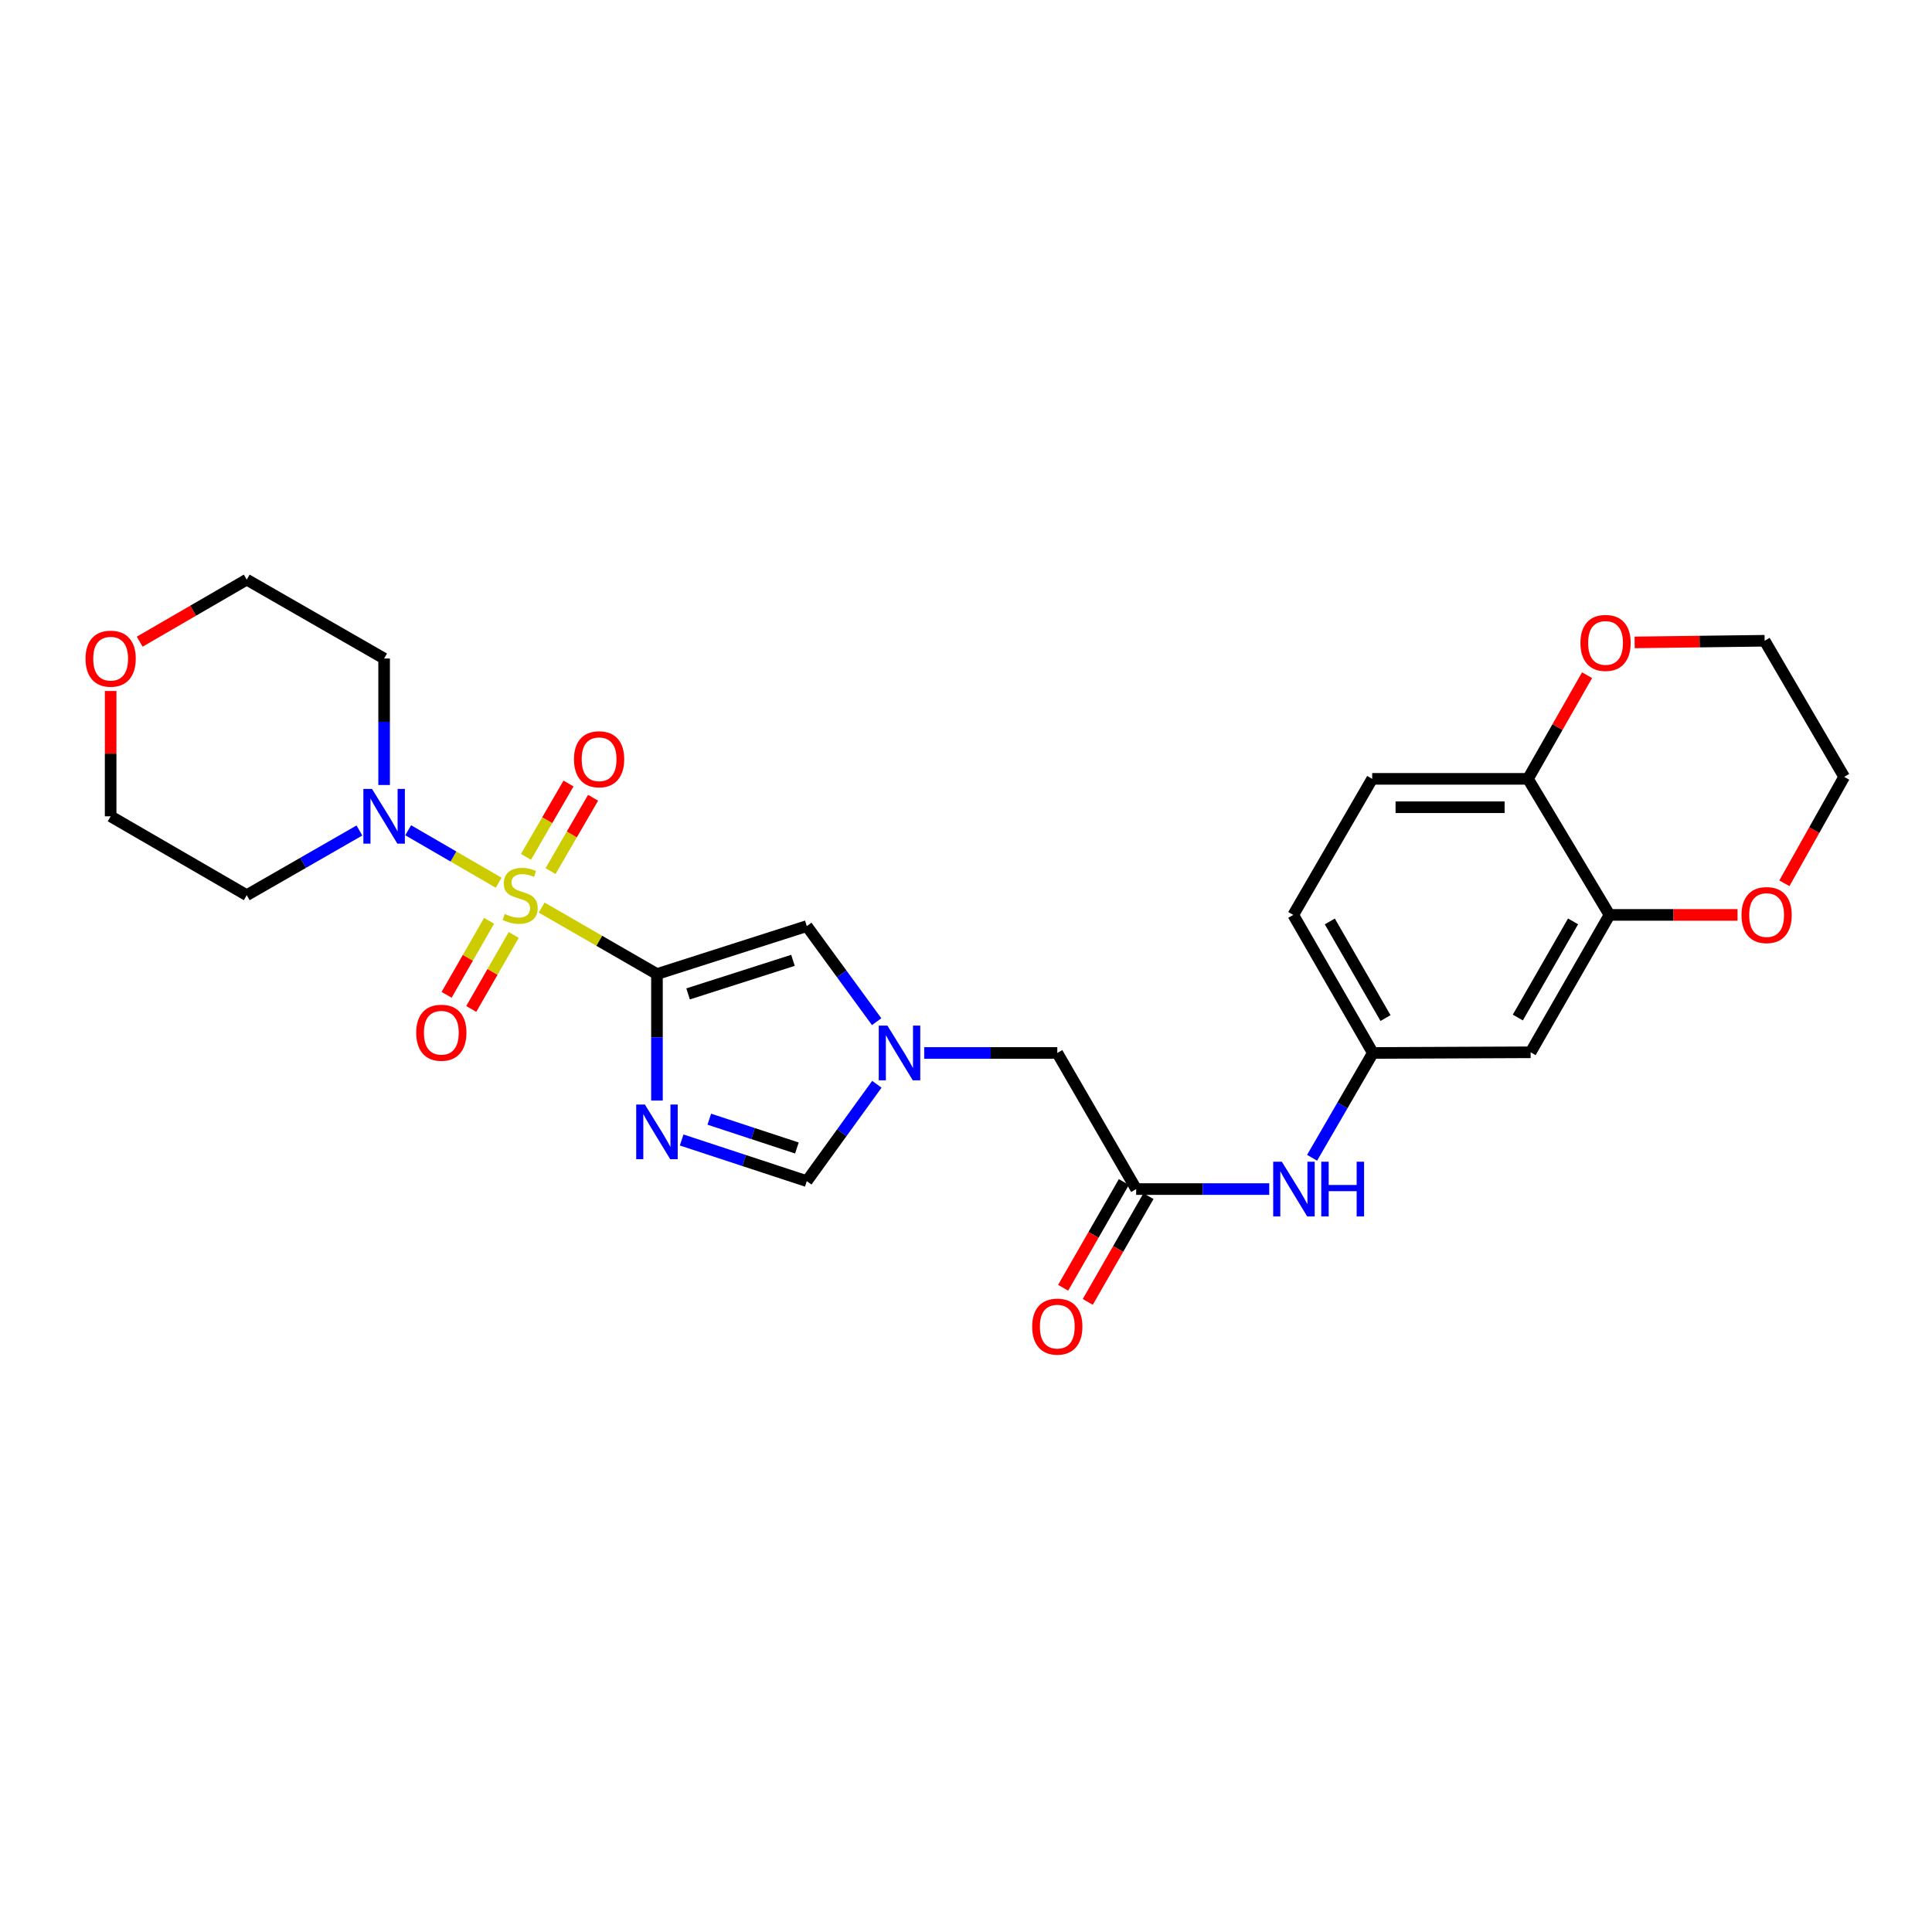 <?xml version='1.0' encoding='iso-8859-1'?>
<svg version='1.1' baseProfile='full'
              xmlns='http://www.w3.org/2000/svg'
                      xmlns:rdkit='http://www.rdkit.org/xml'
                      xmlns:xlink='http://www.w3.org/1999/xlink'
                  xml:space='preserve'
width='1000px' height='1000px' viewBox='0 0 1000 1000'>
<!-- END OF HEADER -->
<rect style='opacity:1.0;fill:#FFFFFF;stroke:none' width='1000' height='1000' x='0' y='0'> </rect>
<path class='bond-0' d='M 280.358,469.76 L 310.199,486.965' style='fill:none;fill-rule:evenodd;stroke:#CCCC00;stroke-width:6px;stroke-linecap:butt;stroke-linejoin:miter;stroke-opacity:1' />
<path class='bond-0' d='M 310.199,486.965 L 340.041,504.169' style='fill:none;fill-rule:evenodd;stroke:#000000;stroke-width:6px;stroke-linecap:butt;stroke-linejoin:miter;stroke-opacity:1' />
<path class='bond-2' d='M 258.119,456.903 L 234.696,443.321' style='fill:none;fill-rule:evenodd;stroke:#CCCC00;stroke-width:6px;stroke-linecap:butt;stroke-linejoin:miter;stroke-opacity:1' />
<path class='bond-2' d='M 234.696,443.321 L 211.273,429.739' style='fill:none;fill-rule:evenodd;stroke:#0000FF;stroke-width:6px;stroke-linecap:butt;stroke-linejoin:miter;stroke-opacity:1' />
<path class='bond-8' d='M 253.145,476.619 L 242.157,495.768' style='fill:none;fill-rule:evenodd;stroke:#CCCC00;stroke-width:6px;stroke-linecap:butt;stroke-linejoin:miter;stroke-opacity:1' />
<path class='bond-8' d='M 242.157,495.768 L 231.168,514.917' style='fill:none;fill-rule:evenodd;stroke:#FF0000;stroke-width:6px;stroke-linecap:butt;stroke-linejoin:miter;stroke-opacity:1' />
<path class='bond-8' d='M 265.894,483.935 L 254.905,503.084' style='fill:none;fill-rule:evenodd;stroke:#CCCC00;stroke-width:6px;stroke-linecap:butt;stroke-linejoin:miter;stroke-opacity:1' />
<path class='bond-8' d='M 254.905,503.084 L 243.917,522.233' style='fill:none;fill-rule:evenodd;stroke:#FF0000;stroke-width:6px;stroke-linecap:butt;stroke-linejoin:miter;stroke-opacity:1' />
<path class='bond-9' d='M 284.962,450.879 L 295.969,431.902' style='fill:none;fill-rule:evenodd;stroke:#CCCC00;stroke-width:6px;stroke-linecap:butt;stroke-linejoin:miter;stroke-opacity:1' />
<path class='bond-9' d='M 295.969,431.902 L 306.975,412.924' style='fill:none;fill-rule:evenodd;stroke:#FF0000;stroke-width:6px;stroke-linecap:butt;stroke-linejoin:miter;stroke-opacity:1' />
<path class='bond-9' d='M 272.247,443.504 L 283.254,424.527' style='fill:none;fill-rule:evenodd;stroke:#CCCC00;stroke-width:6px;stroke-linecap:butt;stroke-linejoin:miter;stroke-opacity:1' />
<path class='bond-9' d='M 283.254,424.527 L 294.261,405.55' style='fill:none;fill-rule:evenodd;stroke:#FF0000;stroke-width:6px;stroke-linecap:butt;stroke-linejoin:miter;stroke-opacity:1' />
<path class='bond-1' d='M 340.041,504.169 L 340.041,536.91' style='fill:none;fill-rule:evenodd;stroke:#000000;stroke-width:6px;stroke-linecap:butt;stroke-linejoin:miter;stroke-opacity:1' />
<path class='bond-1' d='M 340.041,536.91 L 340.041,569.651' style='fill:none;fill-rule:evenodd;stroke:#0000FF;stroke-width:6px;stroke-linecap:butt;stroke-linejoin:miter;stroke-opacity:1' />
<path class='bond-3' d='M 340.041,504.169 L 417.593,479.345' style='fill:none;fill-rule:evenodd;stroke:#000000;stroke-width:6px;stroke-linecap:butt;stroke-linejoin:miter;stroke-opacity:1' />
<path class='bond-3' d='M 356.155,514.444 L 410.442,497.067' style='fill:none;fill-rule:evenodd;stroke:#000000;stroke-width:6px;stroke-linecap:butt;stroke-linejoin:miter;stroke-opacity:1' />
<path class='bond-5' d='M 352.822,590.056 L 385.208,600.706' style='fill:none;fill-rule:evenodd;stroke:#0000FF;stroke-width:6px;stroke-linecap:butt;stroke-linejoin:miter;stroke-opacity:1' />
<path class='bond-5' d='M 385.208,600.706 L 417.593,611.355' style='fill:none;fill-rule:evenodd;stroke:#000000;stroke-width:6px;stroke-linecap:butt;stroke-linejoin:miter;stroke-opacity:1' />
<path class='bond-5' d='M 367.13,579.288 L 389.799,586.743' style='fill:none;fill-rule:evenodd;stroke:#0000FF;stroke-width:6px;stroke-linecap:butt;stroke-linejoin:miter;stroke-opacity:1' />
<path class='bond-5' d='M 389.799,586.743 L 412.469,594.197' style='fill:none;fill-rule:evenodd;stroke:#000000;stroke-width:6px;stroke-linecap:butt;stroke-linejoin:miter;stroke-opacity:1' />
<path class='bond-20' d='M 186.029,429.862 L 156.87,446.605' style='fill:none;fill-rule:evenodd;stroke:#0000FF;stroke-width:6px;stroke-linecap:butt;stroke-linejoin:miter;stroke-opacity:1' />
<path class='bond-20' d='M 156.87,446.605 L 127.71,463.347' style='fill:none;fill-rule:evenodd;stroke:#000000;stroke-width:6px;stroke-linecap:butt;stroke-linejoin:miter;stroke-opacity:1' />
<path class='bond-21' d='M 198.819,406.316 L 198.819,373.583' style='fill:none;fill-rule:evenodd;stroke:#0000FF;stroke-width:6px;stroke-linecap:butt;stroke-linejoin:miter;stroke-opacity:1' />
<path class='bond-21' d='M 198.819,373.583 L 198.819,340.85' style='fill:none;fill-rule:evenodd;stroke:#000000;stroke-width:6px;stroke-linecap:butt;stroke-linejoin:miter;stroke-opacity:1' />
<path class='bond-4' d='M 417.593,479.345 L 435.672,504.083' style='fill:none;fill-rule:evenodd;stroke:#000000;stroke-width:6px;stroke-linecap:butt;stroke-linejoin:miter;stroke-opacity:1' />
<path class='bond-4' d='M 435.672,504.083 L 453.751,528.822' style='fill:none;fill-rule:evenodd;stroke:#0000FF;stroke-width:6px;stroke-linecap:butt;stroke-linejoin:miter;stroke-opacity:1' />
<path class='bond-14' d='M 478.366,545.015 L 512.809,545.015' style='fill:none;fill-rule:evenodd;stroke:#0000FF;stroke-width:6px;stroke-linecap:butt;stroke-linejoin:miter;stroke-opacity:1' />
<path class='bond-14' d='M 512.809,545.015 L 547.252,545.015' style='fill:none;fill-rule:evenodd;stroke:#000000;stroke-width:6px;stroke-linecap:butt;stroke-linejoin:miter;stroke-opacity:1' />
<path class='bond-28' d='M 453.86,561.222 L 435.727,586.289' style='fill:none;fill-rule:evenodd;stroke:#0000FF;stroke-width:6px;stroke-linecap:butt;stroke-linejoin:miter;stroke-opacity:1' />
<path class='bond-28' d='M 435.727,586.289 L 417.593,611.355' style='fill:none;fill-rule:evenodd;stroke:#000000;stroke-width:6px;stroke-linecap:butt;stroke-linejoin:miter;stroke-opacity:1' />
<path class='bond-6' d='M 588.082,615.463 L 547.252,545.015' style='fill:none;fill-rule:evenodd;stroke:#000000;stroke-width:6px;stroke-linecap:butt;stroke-linejoin:miter;stroke-opacity:1' />
<path class='bond-11' d='M 588.082,615.463 L 622.521,615.463' style='fill:none;fill-rule:evenodd;stroke:#000000;stroke-width:6px;stroke-linecap:butt;stroke-linejoin:miter;stroke-opacity:1' />
<path class='bond-11' d='M 622.521,615.463 L 656.96,615.463' style='fill:none;fill-rule:evenodd;stroke:#0000FF;stroke-width:6px;stroke-linecap:butt;stroke-linejoin:miter;stroke-opacity:1' />
<path class='bond-17' d='M 581.709,611.803 L 565.993,639.173' style='fill:none;fill-rule:evenodd;stroke:#000000;stroke-width:6px;stroke-linecap:butt;stroke-linejoin:miter;stroke-opacity:1' />
<path class='bond-17' d='M 565.993,639.173 L 550.278,666.542' style='fill:none;fill-rule:evenodd;stroke:#FF0000;stroke-width:6px;stroke-linecap:butt;stroke-linejoin:miter;stroke-opacity:1' />
<path class='bond-17' d='M 594.456,619.122 L 578.74,646.492' style='fill:none;fill-rule:evenodd;stroke:#000000;stroke-width:6px;stroke-linecap:butt;stroke-linejoin:miter;stroke-opacity:1' />
<path class='bond-17' d='M 578.74,646.492 L 563.025,673.862' style='fill:none;fill-rule:evenodd;stroke:#FF0000;stroke-width:6px;stroke-linecap:butt;stroke-linejoin:miter;stroke-opacity:1' />
<path class='bond-7' d='M 833.077,473.555 L 792.247,544.664' style='fill:none;fill-rule:evenodd;stroke:#000000;stroke-width:6px;stroke-linecap:butt;stroke-linejoin:miter;stroke-opacity:1' />
<path class='bond-7' d='M 814.206,476.902 L 785.625,526.679' style='fill:none;fill-rule:evenodd;stroke:#000000;stroke-width:6px;stroke-linecap:butt;stroke-linejoin:miter;stroke-opacity:1' />
<path class='bond-15' d='M 833.077,473.555 L 866.219,473.555' style='fill:none;fill-rule:evenodd;stroke:#000000;stroke-width:6px;stroke-linecap:butt;stroke-linejoin:miter;stroke-opacity:1' />
<path class='bond-15' d='M 866.219,473.555 L 899.361,473.555' style='fill:none;fill-rule:evenodd;stroke:#FF0000;stroke-width:6px;stroke-linecap:butt;stroke-linejoin:miter;stroke-opacity:1' />
<path class='bond-29' d='M 833.077,473.555 L 790.875,403.132' style='fill:none;fill-rule:evenodd;stroke:#000000;stroke-width:6px;stroke-linecap:butt;stroke-linejoin:miter;stroke-opacity:1' />
<path class='bond-10' d='M 792.247,544.664 L 710.588,545.015' style='fill:none;fill-rule:evenodd;stroke:#000000;stroke-width:6px;stroke-linecap:butt;stroke-linejoin:miter;stroke-opacity:1' />
<path class='bond-13' d='M 679.132,599.267 L 694.86,572.141' style='fill:none;fill-rule:evenodd;stroke:#0000FF;stroke-width:6px;stroke-linecap:butt;stroke-linejoin:miter;stroke-opacity:1' />
<path class='bond-13' d='M 694.86,572.141 L 710.588,545.015' style='fill:none;fill-rule:evenodd;stroke:#000000;stroke-width:6px;stroke-linecap:butt;stroke-linejoin:miter;stroke-opacity:1' />
<path class='bond-12' d='M 790.875,403.132 L 710.245,403.132' style='fill:none;fill-rule:evenodd;stroke:#000000;stroke-width:6px;stroke-linecap:butt;stroke-linejoin:miter;stroke-opacity:1' />
<path class='bond-12' d='M 778.781,417.83 L 722.339,417.83' style='fill:none;fill-rule:evenodd;stroke:#000000;stroke-width:6px;stroke-linecap:butt;stroke-linejoin:miter;stroke-opacity:1' />
<path class='bond-16' d='M 790.875,403.132 L 806.167,376.306' style='fill:none;fill-rule:evenodd;stroke:#000000;stroke-width:6px;stroke-linecap:butt;stroke-linejoin:miter;stroke-opacity:1' />
<path class='bond-16' d='M 806.167,376.306 L 821.458,349.479' style='fill:none;fill-rule:evenodd;stroke:#FF0000;stroke-width:6px;stroke-linecap:butt;stroke-linejoin:miter;stroke-opacity:1' />
<path class='bond-22' d='M 710.588,545.015 L 669.39,473.555' style='fill:none;fill-rule:evenodd;stroke:#000000;stroke-width:6px;stroke-linecap:butt;stroke-linejoin:miter;stroke-opacity:1' />
<path class='bond-22' d='M 717.142,526.955 L 688.304,476.933' style='fill:none;fill-rule:evenodd;stroke:#000000;stroke-width:6px;stroke-linecap:butt;stroke-linejoin:miter;stroke-opacity:1' />
<path class='bond-25' d='M 923.592,457.186 L 939.069,429.644' style='fill:none;fill-rule:evenodd;stroke:#FF0000;stroke-width:6px;stroke-linecap:butt;stroke-linejoin:miter;stroke-opacity:1' />
<path class='bond-25' d='M 939.069,429.644 L 954.545,402.103' style='fill:none;fill-rule:evenodd;stroke:#000000;stroke-width:6px;stroke-linecap:butt;stroke-linejoin:miter;stroke-opacity:1' />
<path class='bond-26' d='M 846.086,332.503 L 879.729,332.079' style='fill:none;fill-rule:evenodd;stroke:#FF0000;stroke-width:6px;stroke-linecap:butt;stroke-linejoin:miter;stroke-opacity:1' />
<path class='bond-26' d='M 879.729,332.079 L 913.373,331.655' style='fill:none;fill-rule:evenodd;stroke:#000000;stroke-width:6px;stroke-linecap:butt;stroke-linejoin:miter;stroke-opacity:1' />
<path class='bond-18' d='M 72.306,332.133 L 100.008,316.073' style='fill:none;fill-rule:evenodd;stroke:#FF0000;stroke-width:6px;stroke-linecap:butt;stroke-linejoin:miter;stroke-opacity:1' />
<path class='bond-18' d='M 100.008,316.073 L 127.71,300.012' style='fill:none;fill-rule:evenodd;stroke:#000000;stroke-width:6px;stroke-linecap:butt;stroke-linejoin:miter;stroke-opacity:1' />
<path class='bond-27' d='M 57.271,357.652 L 57.271,390.085' style='fill:none;fill-rule:evenodd;stroke:#FF0000;stroke-width:6px;stroke-linecap:butt;stroke-linejoin:miter;stroke-opacity:1' />
<path class='bond-27' d='M 57.271,390.085 L 57.271,422.518' style='fill:none;fill-rule:evenodd;stroke:#000000;stroke-width:6px;stroke-linecap:butt;stroke-linejoin:miter;stroke-opacity:1' />
<path class='bond-19' d='M 710.245,403.132 L 669.39,473.555' style='fill:none;fill-rule:evenodd;stroke:#000000;stroke-width:6px;stroke-linecap:butt;stroke-linejoin:miter;stroke-opacity:1' />
<path class='bond-24' d='M 127.71,463.347 L 57.271,422.518' style='fill:none;fill-rule:evenodd;stroke:#000000;stroke-width:6px;stroke-linecap:butt;stroke-linejoin:miter;stroke-opacity:1' />
<path class='bond-23' d='M 198.819,340.85 L 127.71,300.012' style='fill:none;fill-rule:evenodd;stroke:#000000;stroke-width:6px;stroke-linecap:butt;stroke-linejoin:miter;stroke-opacity:1' />
<path class='bond-30' d='M 954.545,402.103 L 913.373,331.655' style='fill:none;fill-rule:evenodd;stroke:#000000;stroke-width:6px;stroke-linecap:butt;stroke-linejoin:miter;stroke-opacity:1' />
<path  class='atom-0' d='M 261.234 473.067
Q 261.554 473.187, 262.874 473.747
Q 264.194 474.307, 265.634 474.667
Q 267.114 474.987, 268.554 474.987
Q 271.234 474.987, 272.794 473.707
Q 274.354 472.387, 274.354 470.107
Q 274.354 468.547, 273.554 467.587
Q 272.794 466.627, 271.594 466.107
Q 270.394 465.587, 268.394 464.987
Q 265.874 464.227, 264.354 463.507
Q 262.874 462.787, 261.794 461.267
Q 260.754 459.747, 260.754 457.187
Q 260.754 453.627, 263.154 451.427
Q 265.594 449.227, 270.394 449.227
Q 273.674 449.227, 277.394 450.787
L 276.474 453.867
Q 273.074 452.467, 270.514 452.467
Q 267.754 452.467, 266.234 453.627
Q 264.714 454.747, 264.754 456.707
Q 264.754 458.227, 265.514 459.147
Q 266.314 460.067, 267.434 460.587
Q 268.594 461.107, 270.514 461.707
Q 273.074 462.507, 274.594 463.307
Q 276.114 464.107, 277.194 465.747
Q 278.314 467.347, 278.314 470.107
Q 278.314 474.027, 275.674 476.147
Q 273.074 478.227, 268.714 478.227
Q 266.194 478.227, 264.274 477.667
Q 262.394 477.147, 260.154 476.227
L 261.234 473.067
' fill='#CCCC00'/>
<path  class='atom-2' d='M 333.781 571.693
L 343.061 586.693
Q 343.981 588.173, 345.461 590.853
Q 346.941 593.533, 347.021 593.693
L 347.021 571.693
L 350.781 571.693
L 350.781 600.013
L 346.901 600.013
L 336.941 583.613
Q 335.781 581.693, 334.541 579.493
Q 333.341 577.293, 332.981 576.613
L 332.981 600.013
L 329.301 600.013
L 329.301 571.693
L 333.781 571.693
' fill='#0000FF'/>
<path  class='atom-3' d='M 192.559 408.358
L 201.839 423.358
Q 202.759 424.838, 204.239 427.518
Q 205.719 430.198, 205.799 430.358
L 205.799 408.358
L 209.559 408.358
L 209.559 436.678
L 205.679 436.678
L 195.719 420.278
Q 194.559 418.358, 193.319 416.158
Q 192.119 413.958, 191.759 413.278
L 191.759 436.678
L 188.079 436.678
L 188.079 408.358
L 192.559 408.358
' fill='#0000FF'/>
<path  class='atom-5' d='M 459.325 530.855
L 468.605 545.855
Q 469.525 547.335, 471.005 550.015
Q 472.485 552.695, 472.565 552.855
L 472.565 530.855
L 476.325 530.855
L 476.325 559.175
L 472.445 559.175
L 462.485 542.775
Q 461.325 540.855, 460.085 538.655
Q 458.885 536.455, 458.525 535.775
L 458.525 559.175
L 454.845 559.175
L 454.845 530.855
L 459.325 530.855
' fill='#0000FF'/>
<path  class='atom-9' d='M 215.429 534.537
Q 215.429 527.737, 218.789 523.937
Q 222.149 520.137, 228.429 520.137
Q 234.709 520.137, 238.069 523.937
Q 241.429 527.737, 241.429 534.537
Q 241.429 541.417, 238.029 545.337
Q 234.629 549.217, 228.429 549.217
Q 222.189 549.217, 218.789 545.337
Q 215.429 541.457, 215.429 534.537
M 228.429 546.017
Q 232.749 546.017, 235.069 543.137
Q 237.429 540.217, 237.429 534.537
Q 237.429 528.977, 235.069 526.177
Q 232.749 523.337, 228.429 523.337
Q 224.109 523.337, 221.749 526.137
Q 219.429 528.937, 219.429 534.537
Q 219.429 540.257, 221.749 543.137
Q 224.109 546.017, 228.429 546.017
' fill='#FF0000'/>
<path  class='atom-10' d='M 297.089 392.988
Q 297.089 386.188, 300.449 382.388
Q 303.809 378.588, 310.089 378.588
Q 316.369 378.588, 319.729 382.388
Q 323.089 386.188, 323.089 392.988
Q 323.089 399.868, 319.689 403.788
Q 316.289 407.668, 310.089 407.668
Q 303.849 407.668, 300.449 403.788
Q 297.089 399.908, 297.089 392.988
M 310.089 404.468
Q 314.409 404.468, 316.729 401.588
Q 319.089 398.668, 319.089 392.988
Q 319.089 387.428, 316.729 384.628
Q 314.409 381.788, 310.089 381.788
Q 305.769 381.788, 303.409 384.588
Q 301.089 387.388, 301.089 392.988
Q 301.089 398.708, 303.409 401.588
Q 305.769 404.468, 310.089 404.468
' fill='#FF0000'/>
<path  class='atom-12' d='M 663.482 601.303
L 672.762 616.303
Q 673.682 617.783, 675.162 620.463
Q 676.642 623.143, 676.722 623.303
L 676.722 601.303
L 680.482 601.303
L 680.482 629.623
L 676.602 629.623
L 666.642 613.223
Q 665.482 611.303, 664.242 609.103
Q 663.042 606.903, 662.682 606.223
L 662.682 629.623
L 659.002 629.623
L 659.002 601.303
L 663.482 601.303
' fill='#0000FF'/>
<path  class='atom-12' d='M 683.882 601.303
L 687.722 601.303
L 687.722 613.343
L 702.202 613.343
L 702.202 601.303
L 706.042 601.303
L 706.042 629.623
L 702.202 629.623
L 702.202 616.543
L 687.722 616.543
L 687.722 629.623
L 683.882 629.623
L 683.882 601.303
' fill='#0000FF'/>
<path  class='atom-16' d='M 901.393 473.635
Q 901.393 466.835, 904.753 463.035
Q 908.113 459.235, 914.393 459.235
Q 920.673 459.235, 924.033 463.035
Q 927.393 466.835, 927.393 473.635
Q 927.393 480.515, 923.993 484.435
Q 920.593 488.315, 914.393 488.315
Q 908.153 488.315, 904.753 484.435
Q 901.393 480.555, 901.393 473.635
M 914.393 485.115
Q 918.713 485.115, 921.033 482.235
Q 923.393 479.315, 923.393 473.635
Q 923.393 468.075, 921.033 465.275
Q 918.713 462.435, 914.393 462.435
Q 910.073 462.435, 907.713 465.235
Q 905.393 468.035, 905.393 473.635
Q 905.393 479.355, 907.713 482.235
Q 910.073 485.115, 914.393 485.115
' fill='#FF0000'/>
<path  class='atom-17' d='M 818.027 332.772
Q 818.027 325.972, 821.387 322.172
Q 824.747 318.372, 831.027 318.372
Q 837.307 318.372, 840.667 322.172
Q 844.027 325.972, 844.027 332.772
Q 844.027 339.652, 840.627 343.572
Q 837.227 347.452, 831.027 347.452
Q 824.787 347.452, 821.387 343.572
Q 818.027 339.692, 818.027 332.772
M 831.027 344.252
Q 835.347 344.252, 837.667 341.372
Q 840.027 338.452, 840.027 332.772
Q 840.027 327.212, 837.667 324.412
Q 835.347 321.572, 831.027 321.572
Q 826.707 321.572, 824.347 324.372
Q 822.027 327.172, 822.027 332.772
Q 822.027 338.492, 824.347 341.372
Q 826.707 344.252, 831.027 344.252
' fill='#FF0000'/>
<path  class='atom-18' d='M 534.252 686.652
Q 534.252 679.852, 537.612 676.052
Q 540.972 672.252, 547.252 672.252
Q 553.532 672.252, 556.892 676.052
Q 560.252 679.852, 560.252 686.652
Q 560.252 693.532, 556.852 697.452
Q 553.452 701.332, 547.252 701.332
Q 541.012 701.332, 537.612 697.452
Q 534.252 693.572, 534.252 686.652
M 547.252 698.132
Q 551.572 698.132, 553.892 695.252
Q 556.252 692.332, 556.252 686.652
Q 556.252 681.092, 553.892 678.292
Q 551.572 675.452, 547.252 675.452
Q 542.932 675.452, 540.572 678.252
Q 538.252 681.052, 538.252 686.652
Q 538.252 692.372, 540.572 695.252
Q 542.932 698.132, 547.252 698.132
' fill='#FF0000'/>
<path  class='atom-19' d='M 44.271 340.93
Q 44.271 334.13, 47.631 330.33
Q 50.991 326.53, 57.271 326.53
Q 63.551 326.53, 66.911 330.33
Q 70.271 334.13, 70.271 340.93
Q 70.271 347.81, 66.871 351.73
Q 63.471 355.61, 57.271 355.61
Q 51.031 355.61, 47.631 351.73
Q 44.271 347.85, 44.271 340.93
M 57.271 352.41
Q 61.591 352.41, 63.911 349.53
Q 66.271 346.61, 66.271 340.93
Q 66.271 335.37, 63.911 332.57
Q 61.591 329.73, 57.271 329.73
Q 52.951 329.73, 50.591 332.53
Q 48.271 335.33, 48.271 340.93
Q 48.271 346.65, 50.591 349.53
Q 52.951 352.41, 57.271 352.41
' fill='#FF0000'/>
</svg>
